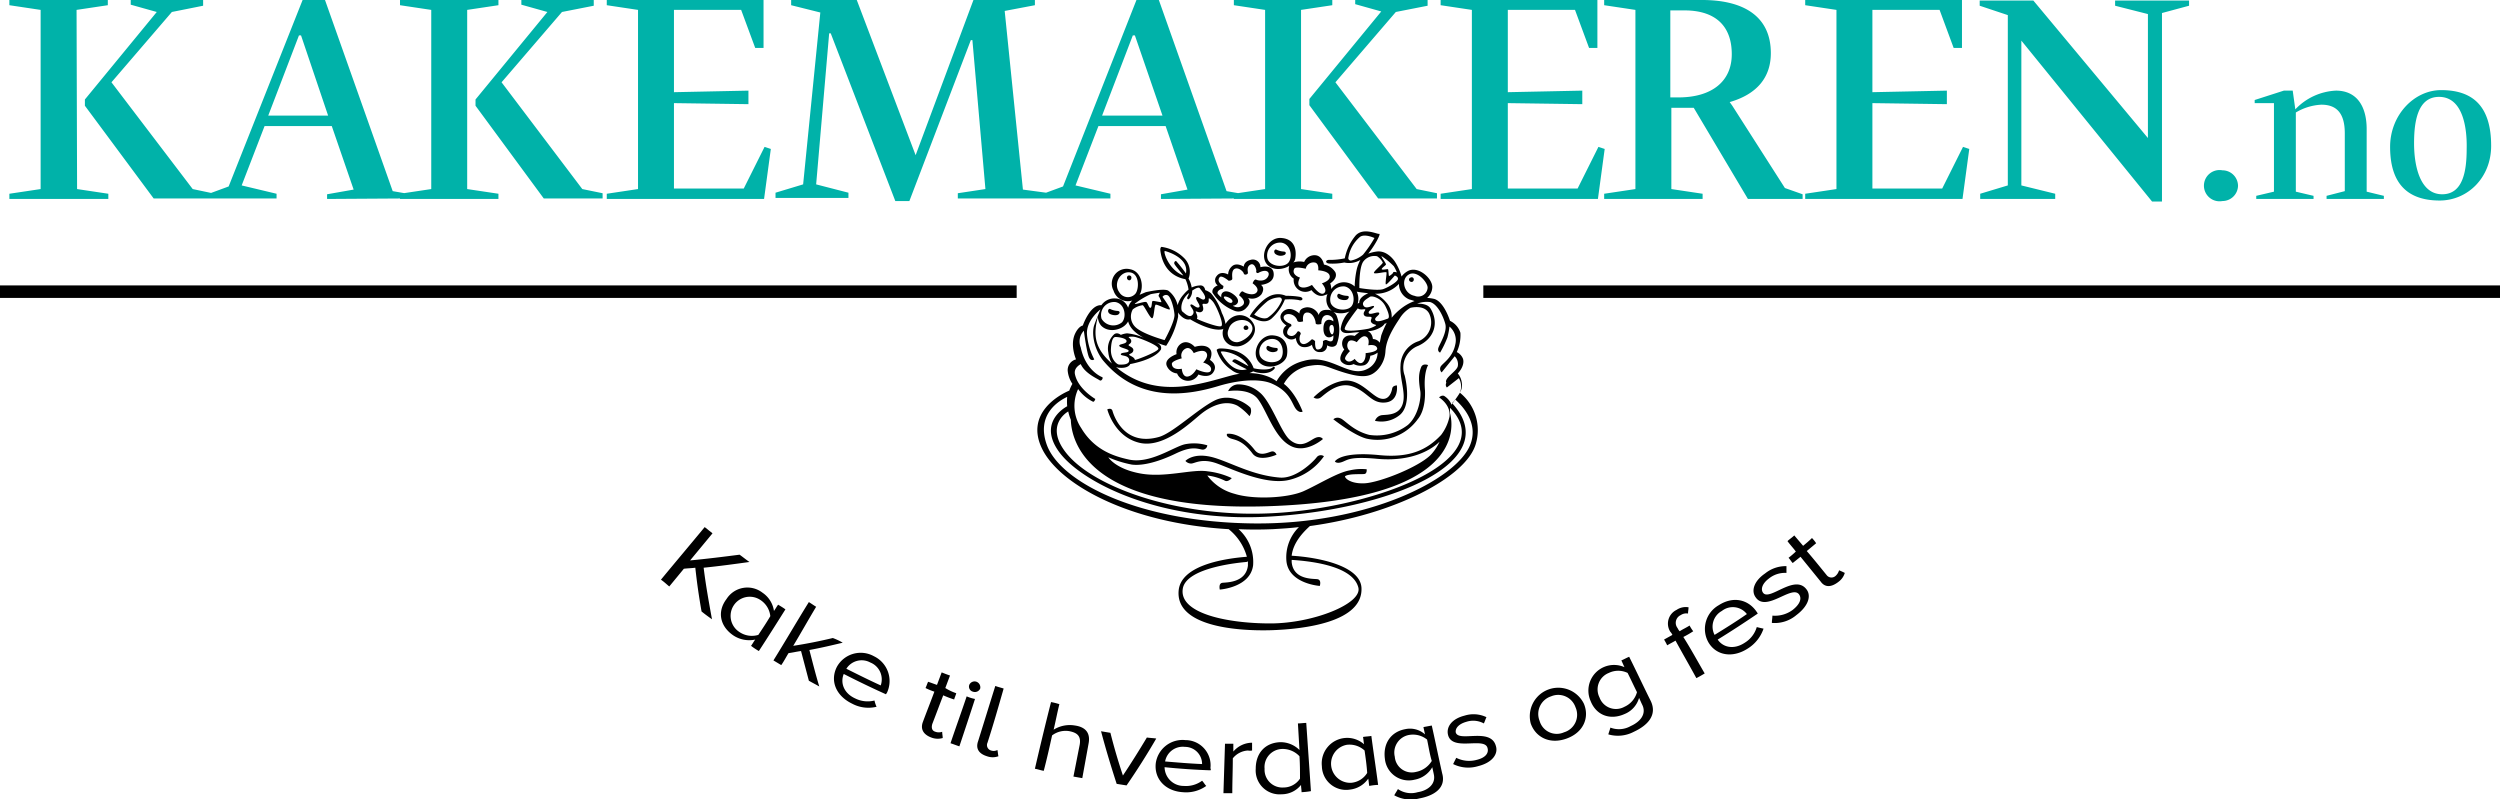 <svg id="a19bb67f-6f4d-4bce-b0c4-065308db86c9" data-name="Layer 1" xmlns="http://www.w3.org/2000/svg"
     viewBox="0 0 480 153.48">
  <title>logo-cake</title>
  <path
    d="M40.8,42.9v1H29.5L16.3,26.1V24.9L30.1,8.1l-5-1.4V5.8H39V6.9L33,8.1,21.4,21.6,37,42.1l3.8.8Zm-26-.8,6,.9v1H1.8V43l6-.9V7.7l-6-.9v-1H20.7v1l-6,.9.1,34.4Zm48,1.9v-.9l5.1-.9L63.7,30H50.8L46.4,41.4,53.1,43v.9h-13V43l3.8-1.4L58.1,5.8h4.3l13,36.7,2.9.5v.9L62.8,44Zm-5-31.4h-.4L51.5,28H63L57.8,12.6Zm57.9,30.3v1H104.4L91.3,26.1V24.9L105.1,8.1l-5-1.4V5.8H114V6.9l-6.1,1.2L96.3,21.6l15.5,20.5,3.9.8Zm-26-.8,6,.9v1H76.8V43l6-.9V7.7l-6-.9v-1H95.7v1l-6,.9V42.1Zm53.1-.1,4-8,1.2.4L146.7,44H116.5V43l6-.9V7.7l-6-.9v-1h30.1V15H145l-2.7-7.3H129.4V23.5l14.3-.3v2.6l-14.3-.2V42Zm58.8.9v1H183.9v-1l5.3-.8-2.5-28.6h-.3L174.6,44.4h-2.7L159.5,12.2h-.3l-2.5,29,6.2,1.6v1h-14v-1l5.3-1.6,3.3-33-5.6-1.4v-1h12.6l11.3,29.8L186.9,5.8h11.8v1l-5.8,1.1,3.5,34.3,5.2.7ZM222.9,44v-.9l5.1-.9L223.8,30H210.9l-4.4,11.4,6.7,1.6v.9H200.3V43l3.8-1.4L218.2,5.8h4.3l13,36.7,2.9.5v.9l-15.5.1Zm-5-31.4h-.4L211.6,28h11.6l-5.3-15.4Zm58,30.3v1H264.6L251.4,26V24.8L265.2,8l-5-1.4V5.8h13.9V6.9L268,8.1,256.4,21.6,272,42.1l3.9.8Zm-26.1-.8,6,.9v1H236.9V43l6-.9V7.7l-6-.9v-1h18.9v1l-6,.9V42.1Zm53.1-.1,4-8,1.2.4L306.8,44H276.6V43l6-.9V7.7l-6-.9v-1h30.1V15h-1.6l-2.7-7.3H289.5V23.5l14.3-.3v2.6l-14.3-.2V42Zm32.7,2L325.2,26.5h-4.3V42.1l6,.9v1H308V43l6-.9V7.7l-6-.9v-1h18.8c7.8,0,13.2,3,13.2,10.2,0,4.7-2.7,7.9-7.9,9.4l.5.7,10.1,15.8,3.4,1.2V44Zm-3.1-27.8c0-5.2-2.9-8.3-8.8-8.4h-3V24.5h1.9c6-.1,9.9-3,9.9-8.3ZM372.9,42l4-8,1.2.4L376.8,44H346.6V43l6-.9V7.7l-6-.9v-1h30.1V15h-1.6l-2.7-7.3H359.5V23.5l14.3-.3v2.6l-14.3-.2V42ZM415.1,8.3V44.5h-1.9L388.1,13.6V41.4l6.5,1.6v1H380.2V43l5.3-1.6V8.7l-5.4-1.8v-1h10.3l22,26.4V8.5l-6.3-1.6v-1h14.2v1l-5.2,1.4Zm11.6,36.1a3,3,0,1,1,0-5.9,3,3,0,0,1,3,3,3,3,0,0,1-3,2.9Zm20-.4v-.6l3.5-.9V31.4c0-3.9-1.6-5.5-4.5-5.5a10.49,10.49,0,0,0-4.9,1.5V42.6l3.4.8V44h-11v-.6l3.4-.8v-17h-3.7V25l5.6-1.8h1.7l.5,3.6a11.45,11.45,0,0,1,7.8-3.6c4,0,5.9,3,5.9,7.4v12l3.3.8V44Zm21.7.3c-5.7,0-9.5-2.8-9.5-10.3,0-6.1,4.6-10.9,9.8-10.9,6.2,0,9.6,3.2,9.6,10.7,0,6.1-4.5,10.5-9.9,10.5Zm-.1-19.9c-4.1,0-4.8,4.7-4.8,8.9,0,4.5,1.2,9.8,5.4,9.8,4,0,4.7-4.5,4.7-8.7.1-4-.7-10-5.3-10Z"
    transform="translate(0 -5.8)" style="fill:#00b2a9" />
  <path d="M0,63V60.6H195.2V63Zm284.8,0V60.6H480V63Z" transform="translate(0 -5.8)" />
  <path
    d="M143.9,113.7c-2.9.4-5.8.8-8.8,1.1.4,3.3,1,6.6,1.6,9.9-.7-.5-1.4-1-2-1.5q-.75-4.2-1.2-8.4c-.7.1-1.4.1-2.2.2l-2.8,3.4c-.5-.4-1-.9-1.6-1.3,2.8-3.4,5.6-6.7,8.4-10.1l1.5,1.2-4.3,5.2c3.2-.3,6.4-.7,9.5-1.1.7.5,1.3,1,1.9,1.4Zm1.8,17.1a13,13,0,0,1-1.5-1c.3-.4.5-.8.8-1.2a5.53,5.53,0,0,1-4.2-.8c-2.5-1.7-3.2-4.5-1.3-7a4.74,4.74,0,0,1,6.9-1.2,5.1,5.1,0,0,1,2.2,3.5c.3-.4.5-.8.8-1.2.5.3,1,.6,1.4.9-1.7,2.7-3.4,5.4-5.1,8Zm.3-9.8a3.67,3.67,0,0,0-4.1,6.1,4.26,4.26,0,0,0,3.7.6c.8-1.2,1.6-2.4,2.3-3.6A4.22,4.22,0,0,0,146,121Zm15.8,8.2c-2.1.5-4.2,1-6.4,1.4.6,2.3,1.2,4.7,1.9,7-.7-.4-1.3-.7-2-1.1l-1.5-5.7c-.8.1-1.6.3-2.4.4-.5.8-.9,1.6-1.4,2.3l-1.5-.9c2.3-3.7,4.5-7.5,6.8-11.2.5.3.9.6,1.4.9-1.5,2.5-2.9,5-4.4,7.5,2.6-.4,5.1-.9,7.6-1.5a11.08,11.08,0,0,1,1.9.9Zm8.5,9.6c-.1.1-.1.2-.2.3q-4-1.8-8.1-3.9c-.7,1.7,0,3.7,2.2,4.7a5.33,5.33,0,0,0,3.7.4,5.64,5.64,0,0,0,.4,1.2,6.62,6.62,0,0,1-4.7-.6c-3.1-1.5-4.3-4.4-2.9-7.1a5.22,5.22,0,0,1,7.1-2,5.28,5.28,0,0,1,2.5,7Zm-3.2-5.8a3.47,3.47,0,0,0-4.6,1.2c2.2,1.1,4.4,2.2,6.6,3.2a3.49,3.49,0,0,0-2-4.4Zm16.5,5.9c-.1.4-.3.8-.4,1.2a18,18,0,0,1-2.1-.8c-.7,1.8-1.4,3.7-2.1,5.5-.2.7-.1,1.3.6,1.5a1.91,1.91,0,0,0,1.3,0c0,.4.1.8.1,1.2a3.38,3.38,0,0,1-2.2-.1c-1.6-.6-2.1-1.7-1.6-3,.7-1.9,1.5-3.9,2.2-5.8a12.2,12.2,0,0,1-1.7-.7c.2-.4.3-.8.5-1.2.6.2,1.1.4,1.7.6l.9-2.4c.5.2,1,.4,1.6.6l-.9,2.4a10,10,0,0,0,2.1,1Zm4.6-.9a1.11,1.11,0,0,1-1.4.6,1,1,0,0,1-.7-1.3,1.11,1.11,0,0,1,1.4-.6,1.15,1.15,0,0,1,.7,1.3Zm-4,11.1c-.6-.2-1.1-.4-1.7-.6,1-3,2.1-6,3.1-9a7.49,7.49,0,0,0,1.6.5c-1,3.1-2,6.1-3,9.1Zm5.4-.7a1.08,1.08,0,0,0,.7,1.5,1.51,1.51,0,0,0,1.2-.1c.1.4.1.8.2,1.2a3.23,3.23,0,0,1-2.2,0c-1.6-.5-2.2-1.5-1.7-2.9,1.1-3.5,2.2-7.1,3.3-10.6.5.2,1,.3,1.6.5-1,3.5-2,7-3.1,10.4Zm19.4.2-1.2,6.6-1.7-.3c.4-2,.8-4.1,1.2-6.1.3-1.7-.5-2.3-1.9-2.6a4.28,4.28,0,0,0-3.4.8c-.5,2.3-1,4.5-1.6,6.8-.6-.1-1.1-.3-1.7-.4,1-4.3,2-8.5,3.1-12.8a12.44,12.44,0,0,1,1.6.4c-.4,1.6-.7,3.2-1.1,4.9a5.86,5.86,0,0,1,4.1-.8c2.1.3,3,1.5,2.6,3.5Zm7.3,8-1.9-.3c-1.1-3.4-2.1-6.7-3-10.1l1.8.3c.7,2.8,1.5,5.5,2.4,8.2,1.6-2.4,3.1-4.8,4.6-7.3.6.1,1.2.1,1.8.2q-2.7,4.65-5.7,9Zm16.1-2.9c-2.9-.1-5.9-.3-8.8-.6a3.66,3.66,0,0,0,3.7,3.6,5.18,5.18,0,0,0,3.5-1c.3.3.5.7.8,1a6.64,6.64,0,0,1-4.5,1.2c-3.3-.2-5.5-2.5-5.2-5.5a5.19,5.19,0,0,1,5.7-4.5,4.83,4.83,0,0,1,4.8,5.4c.1.2.1.3,0,.4Zm-4.9-4.5a3.44,3.44,0,0,0-3.8,2.8c2.4.2,4.7.4,7.1.5a3.28,3.28,0,0,0-3.3-3.3Zm12.1.7a4,4,0,0,0-2.9,1.5c0,2.2-.1,4.5-.1,6.7h-1.7c.1-3.2.2-6.3.3-9.5h1.6v1.5a4.77,4.77,0,0,1,3.6-1.7v1.5a2.15,2.15,0,0,1-.8,0Zm10.3,8c0-.5-.1-.9-.1-1.4a4.74,4.74,0,0,1-3.7,1.8,4.59,4.59,0,0,1-5-4.9c0-3.1,1.9-5,4.7-5.1a5.14,5.14,0,0,1,3.7,1.5l-.3-5.1c.5,0,1.1-.1,1.6-.1.3,4.4.6,8.7.9,13.1a14.05,14.05,0,0,1-1.8.2Zm-.4-6.9a4.41,4.41,0,0,0-3.3-1.4,3.47,3.47,0,0,0-3.4,3.8,3.41,3.41,0,0,0,3.6,3.6,3.81,3.81,0,0,0,3.2-1.7c0-1.4,0-2.8-.1-4.3Zm13.4,5.7c-.1-.5-.1-.9-.2-1.4a4.91,4.91,0,0,1-3.5,2.1,4.65,4.65,0,0,1-5.4-4.5,4.89,4.89,0,0,1,8.1-4.2c-.1-.5-.1-.9-.2-1.4.5-.1,1.1-.1,1.6-.2.4,3.1.9,6.3,1.3,9.4a9.85,9.85,0,0,0-1.7.2Zm-.9-6.8a4.27,4.27,0,0,0-3.4-1.1,3.68,3.68,0,0,0,.8,7.3,4,4,0,0,0,3.1-1.9c-.1-1.5-.3-2.9-.5-4.3Zm10.5,9.2a6.51,6.51,0,0,1-4.8-.6c.2-.4.5-.8.7-1.2a4.44,4.44,0,0,0,3.8.6c1.9-.3,3.5-1.5,3.1-3.4-.1-.5-.2-.9-.3-1.4a4.91,4.91,0,0,1-3.4,2.4,4.6,4.6,0,0,1-5.7-4c-.4-3,1.2-5.2,3.9-5.7a4.31,4.31,0,0,1,3.8,1c-.1-.5-.2-.9-.3-1.4l1.6-.3c.7,3.1,1.3,6.1,2,9.2.8,2.8-1.6,4.3-4.4,4.8Zm1.5-11.3a4.31,4.31,0,0,0-3.4-.9,3.44,3.44,0,0,0-2.8,4.2,3.27,3.27,0,0,0,4.1,2.9,4.51,4.51,0,0,0,3-2.1c-.4-1.3-.6-2.7-.9-4.1Zm9.8,5.1a6.51,6.51,0,0,1-4.8-.4l.6-1.2a5.49,5.49,0,0,0,3.9.4c1.7-.4,2.4-1.3,2.1-2.3-.6-2.2-6.9.8-7.6-2.6-.3-1.5.8-3,3.2-3.6a5.72,5.72,0,0,1,4.2.3c-.2.4-.3.8-.5,1.2a4.27,4.27,0,0,0-3.4-.3c-1.4.4-2.1,1.2-2,2,.5,2,6.7-1,7.7,2.6.5,1.5-.6,3.2-3.4,3.9Zm17-5.3c-3.3,1.2-6-.3-6.9-2.9a5.47,5.47,0,0,1,10.2-3.8c1.1,2.6,0,5.5-3.3,6.7Zm1.7-6a3.51,3.51,0,0,0-4.7-2.1,3.55,3.55,0,0,0-2.2,4.7,3.42,3.42,0,0,0,4.7,2.2,3.51,3.51,0,0,0,2.2-4.8Zm11.2,4.7a6.54,6.54,0,0,1-4.9.5c.1-.4.3-.9.4-1.3a4.54,4.54,0,0,0,3.9-.3c1.8-.8,3.1-2.3,2.2-4.1-.2-.4-.4-.9-.6-1.3a4.73,4.73,0,0,1-2.8,3.1c-2.7,1.2-5.4.3-6.5-2.5a4.92,4.92,0,0,1,6.5-6.5c-.2-.4-.4-.9-.6-1.3.5-.2,1-.5,1.5-.7,1.4,2.8,2.7,5.6,4.1,8.4s-.6,4.8-3.2,6ZM312.5,135a4.12,4.12,0,0,0-3.6,0,3.4,3.4,0,0,0-1.8,4.7,3.36,3.36,0,0,0,4.8,1.8,4.32,4.32,0,0,0,2.4-2.8c-.6-1.2-1.2-2.5-1.8-3.7Zm14.8.1c-.5.3-1,.6-1.6.9-1.3-2.4-2.7-4.8-4-7.2-.5.3-1.1.6-1.6.9a10.91,10.91,0,0,0-.6-1.1c.5-.3,1.1-.6,1.6-.9a2.09,2.09,0,0,0-.4-.6,2.92,2.92,0,0,1,1.2-4.2,3.15,3.15,0,0,1,2.3-.5c0,.4-.1.8-.1,1.2a1.9,1.9,0,0,0-1.4.3,1.63,1.63,0,0,0-.6,2.5,2.09,2.09,0,0,0,.4.6c.6-.4,1.3-.7,1.9-1.1a6.73,6.73,0,0,0,.7,1.1,18.58,18.58,0,0,1-1.9,1.1c1.4,2.2,2.7,4.6,4.1,7Zm7.7-5.9a5.25,5.25,0,0,0,2.3-3c.4.1.8.2,1.3.3a7.22,7.22,0,0,1-3,3.8c-2.9,1.9-6.1,1.4-7.6-1.2a5.24,5.24,0,0,1,2-7.1c2.8-1.8,5.7-1.1,7.3,1.3.1.1.1.2.2.3-2.5,1.7-5.1,3.4-7.7,5,1,1.5,3.1,2,5.2.6Zm.4-5.5a3.4,3.4,0,0,0-4.8-.6,3.44,3.44,0,0,0-1.4,4.6c2.1-1.3,4.2-2.6,6.2-4Zm9.5.2a6.43,6.43,0,0,1-4.7,1.5c0-.5.1-.9.1-1.4a5.72,5.72,0,0,0,3.9-1.1c1.4-1.1,1.8-2.2,1.2-3-1.4-1.8-6.3,3.5-8.3.6-.9-1.2-.4-3.1,1.8-4.6a6.3,6.3,0,0,1,4.1-1.4v1.3a4.9,4.9,0,0,0-3.4,1.1c-1.2.9-1.6,2-1.1,2.7,1.2,1.7,6-3.6,8.3-.7,1,1.2.5,3.2-1.9,5Zm8.1-6.4c-1.4,1.1-2.6,1.1-3.4,0l-3.9-4.8-1.5,1.2c-.3-.3-.5-.7-.8-1a17.41,17.41,0,0,0,1.4-1.2c-.5-.7-1.1-1.3-1.6-2,.4-.4.9-.7,1.3-1.1l1.7,2c.6-.5,1.2-1,1.7-1.5a7,7,0,0,1,.8,1l-1.8,1.5c1.3,1.5,2.5,3,3.8,4.6a1.16,1.16,0,0,0,1.7.2,2.27,2.27,0,0,0,.7-1.1,11.73,11.73,0,0,1,1.1.5,3.23,3.23,0,0,1-1.2,1.7Z"
    transform="translate(0 -5.8)" />
  <path
    d="M265.6,83.1c-2.4,0-3.1-2.1-5.9-3.1s-5.3,1.5-6.1,2.1a1.15,1.15,0,0,1-1.4,0s2.7-2.8,5.8-3.2,5.3,2.9,7,3.4,2.2-1.3,2.3-1.9.9-.6.9-.6.5,3.3-2.6,3.3ZM247.7,97.9c-4.5,1.2-11-2-14-3.1s-4.3,0-5,0a1.49,1.49,0,0,1-1.1-.5s1.6-1.8,5.6-.6c3.3,1,7.4,3.4,12.6,3.8,3.1.2,6.4-3.1,7-3.9a1,1,0,0,1,1.4-.2,11.36,11.36,0,0,1-6.5,4.5Zm-7.2-5c-2.1-2.8-3.6-2.6-4.4-3s-.5-.8-.5-.8,2.5-.5,5.3,3.1c1,1.3,2.5.5,3.2.3s1,.6,1,.6-3.3,1.5-4.6-.2Zm-.6-7.2a10.66,10.66,0,0,0-2.3-2c-2.3-1.2-5,0-6.9,1.5s-7.2,6.8-12,5.6-6.1-6.4-6.1-6.4.8-.4,1,.3,2.1,6.9,8.9,5c2.6-.7,7.5-5.4,10.7-7s6.4.8,6.9,1.4a1.74,1.74,0,0,1-.2,1.6Zm33.7-4.9c0,.3.2,3.6-1.4,5.5a9.53,9.53,0,0,1-9.9,3.7c-2.5-.7-6.3-3.7-6.3-3.7a1.24,1.24,0,0,1,1.3-.2c.8.2,2.4,2.4,5.6,3.2a9.82,9.82,0,0,0,7.4-1.9c2-1.7,2.6-5.2,2.4-6.5-.4-2.4-.3-3.5.2-4.7.4-.7,1.3-.3,1.3-.3s-.9,1.4-.6,4.9Zm-26,10.5c-3-1.7-4.4-6.7-6.1-8.9s-5.7-1.5-5.7-1.5a2.16,2.16,0,0,1,2-1.3,6.23,6.23,0,0,1,4,1.5c2.2,1.7,4.1,7.6,5.8,9.1,2.2,1.9,3.8.2,4.9-.3s1.5.2,1.5.2-3.4,3-6.4,1.2Zm35.7-.1c-2,6.3-15.6,13.4-31.8,15.6-1.2,1.1-3.2,3.1-3.5,5.7,5.1.3,13.1,1.9,13.4,6.1.4,6.7-11.2,8-17.3,8.2-6.9.2-18.4-.8-17.8-7.6.4-4.6,7.9-6.1,13.1-6.5a10.27,10.27,0,0,0-3.5-5.3c-18.9-1.1-32.4-8.5-35.8-15.4s3.5-10.5,5.2-11.2a8.72,8.72,0,0,1,.6-1.3A5.39,5.39,0,0,1,205,77a2.12,2.12,0,0,1,1.6-2.2s-1.2-2.7-.2-4.9c.7-1.5,1.5-1.6,1.5-1.6s1.4-4.1,3.6-3.9a.1.1,0,0,1-.1.1,3,3,0,0,1,2.7-1.4,2.67,2.67,0,0,1,2.5,1.8,2.85,2.85,0,0,1,.8-1.4,2.87,2.87,0,0,1-3.6-1.9,2.84,2.84,0,0,1,3.2-4.1c2.2.4,2.7,3.4,1.8,4.9l1.2-.5s3.4-.8,4.3-.3a4.83,4.83,0,0,1,1.8,2.8,5.15,5.15,0,0,1,1.1-2,7.84,7.84,0,0,1,1-1,6.83,6.83,0,0,0-.6-2c-1.2-.2-4.2-1.1-4.8-5.4-.1-.7.2-.8.2-.8a7.58,7.58,0,0,1,4.3,2.1,3.68,3.68,0,0,1,.9,4,4.71,4.71,0,0,1,.6,1.7,4.26,4.26,0,0,1,1.7-.4c.8,0,.9.9.9.9a3.76,3.76,0,0,1,1.1.6,10.59,10.59,0,0,1,2.1,3.8,7.35,7.35,0,0,1,.7,2.1h0c1.5-2.4,4.3-2.1,5.4,0s-1.6,4.5-3.4,4.3a2.53,2.53,0,0,1-2.4-3.4l-.1.1c-2.3.6-6.3-1.9-6.3-1.9s-.9.4-2.1-1c-.1-.1-.1-.2-.2-.3v.8a15.69,15.69,0,0,1-2.3,5.6,15.66,15.66,0,0,1-2-.7c.7.3,1.2.7,1,1.4-1.2,2-5.9,2.8-5.9,2.8s-.3.9-2.2.7c-.2,0-.3-.1-.5-.1.3.2.6.5.9.7,7.4,5.4,15.6,2.4,21.2.9s8.7,1.1,8.7,1.1a8.21,8.21,0,0,1,5.2-3.9c5.1-1.5,8.6,3.3,12.1,1.6a3.53,3.53,0,0,0,2.1-3.2,3,3,0,0,1-1.4.6s-.1,1.4-1.1,1.8a2.78,2.78,0,0,1-2.1-.2,2,2,0,0,1-2.2-.3c-1-.8.4-2.5.4-2.5a1.8,1.8,0,0,1-.2-2c.7-1.1,2.2-.6,2.2-.6a5.3,5.3,0,0,1,.9-.7h-.5c-1.4.1-2.8.5-3.1-.6a5.81,5.81,0,0,1,1.7-3.4,4.14,4.14,0,0,1-3.1.1,1.58,1.58,0,0,1,.7.9,7.6,7.6,0,0,1-.1,5.4c-.7.8-1.8.1-1.8.1a1.23,1.23,0,0,1-1.3,1.3c-1.4.1-1.6-1.4-1.6-1.4a2.32,2.32,0,0,1-1.9.4c-1.1-.3-1.2-1.7-1.2-1.7a1.41,1.41,0,0,1-1.8-.1,1.35,1.35,0,0,1,0-2.3s-1.8-1.1-.9-2.4c1.4-1.8,3.4.1,3.4.1s-.2-1,1.4-1.2a2.38,2.38,0,0,1,2.3,1.5s.1-1.1,1.7-1a1.49,1.49,0,0,1,1,.3,2.65,2.65,0,0,1-.6-.5,2.77,2.77,0,0,1-.4-2.9.52.52,0,0,1-.4.2c-1.5.8-2.7-.9-2.7-.9a2.24,2.24,0,0,1-3.4-2.2,2.12,2.12,0,0,1-.9-2.3c0-.1,0-.1.1-.2-1.2.8-3.2,1-4.3-.2-1.6-1.8.2-5.4,2.8-5.1,2.3.2,2.9,2,2.6,3.9a1.23,1.23,0,0,1-.4.8,3.81,3.81,0,0,1,2.1-.1,2.16,2.16,0,0,1,2-1.3c1.5,0,1.8,1.8,1.8,1.8a3.18,3.18,0,0,1,2.2,1.5c.5,1.2-1,2.1-1,2.1a3.3,3.3,0,0,1,.2,1.1,2.93,2.93,0,0,1,2.6-1.3,3.05,3.05,0,0,1,1.9.8,16.82,16.82,0,0,1,.4-3.3,7.51,7.51,0,0,1,.7-1.8,4.22,4.22,0,0,1-3.1.5,11.48,11.48,0,0,1-2.9.2c-.9-.1-.7-.8.2-.7a13.33,13.33,0,0,0,2.8-.3,9.78,9.78,0,0,1,2.1-4.4c1.5-1.6,4.1-.2,4.5-.3s-.8,2.2-2.1,3.8a7.49,7.49,0,0,1,1.6-.4c2.1-.3,3.5,1.9,3.5,1.9a10.12,10.12,0,0,1,1.3,2.9,3.57,3.57,0,0,1,1.1-1c2-1.2,4.8,1.3,4.8,3a2.81,2.81,0,0,1-1,2.1,7.84,7.84,0,0,1,1.4.2c1.9.6,3,4.2,3,4.2a3.82,3.82,0,0,1,2,2.3,7.71,7.71,0,0,1-.7,3.7,2.41,2.41,0,0,1,1.2,1.3c.4,1.4-1,2.8-1,2.8a3.59,3.59,0,0,1,.8,2.2,2.82,2.82,0,0,1-.4,1.5,9.24,9.24,0,0,1,3,10ZM223.7,54c-.5-.2.6,3.6,3.5,4.7-.5-.7-1.5-1.8-1.7-2.2a.41.41,0,0,1,.3-.6,28.32,28.32,0,0,1,1.9,2.4c.6-3-3.6-4.2-4-4.3Zm13.7,17.5c1,.1,3.8-1.7,2.9-3.3s-3.9-1.1-4.4.8a1.73,1.73,0,0,0,1.5,2.5ZM229.8,67c0,.1,4.2,1.8,4.7,1.4s-.8-3.4-1.3-4.2c-.3-.6-1-1.2-1.1-1.1s.1.6-.2.9-.9,0-1,.2.4,1-.1,1.4-1.1-.1-1.2,0,.5.9.2,1.4ZM227,65.6c.4.3,1.4,1.4,2,.6s-.7-1.6-.4-1.9,1.1.8,1.6.5-.8-1.5-.5-1.9,1.2.8,1.6.3-.7-1.7-.9-2-.6-.2-1.5.4a2.27,2.27,0,0,1-.6,1.6c-.2.2-.5-.1-.3-.4a4.88,4.88,0,0,0,.3-.7c-.1,0-.1.1-.2.1-1.5,1.4-1.4,3.1-1.1,3.4Zm19.1-13.2a2.48,2.48,0,0,0-2.7,3.2c.6,1.4,3,1.6,3.9.7s.7-3.5-1.2-3.9Zm9.2,6.4c-.1-1-2.2-1.1-2.2-1.1s.2-1.4-.7-1.5a1.51,1.51,0,0,0-1.7,1.2s-2-.5-2.2,0c-.6,1.2,1.1,1.7,1.1,1.7s-.8,1.4.1,1.8,2.2-.4,2.2-.4,1.5,2.2,2.3,1.6-.4-1.9-.4-1.9,1.7-.5,1.5-1.4Zm-14.7,55.5c-.5,4.3-6.4,4.7-6.4,4.7s-.3-1.2.5-1.3,4.5,0,4.9-3.3v-.8c-.1,0-.2.1-.3.1-1.1.1-11.5,1-12.2,5.1-.8,4.8,8.6,6.7,16.8,6.7s17.7-3.8,16.9-6.9c-1-3.9-8.1-5-12.8-5.3v.4c.3,3.4,4,3.2,4.9,3.3s.5,1.3.5,1.3-5.9-.4-6.4-4.7a8.13,8.13,0,0,1,2.4-6.6c-1.6.2-3.3.3-5,.4q-3.45.15-6.6,0a8.43,8.43,0,0,1,2.8,6.9ZM205.1,84.8c-.7.4-4.2,2.9-.6,7.7,5,6.7,21,12.4,38.1,11.9,19.6-.5,46-9.9,35.8-20.3v1c.8,3,2.3,16.7-35.1,17.9-35.3,1.1-37.6-13.1-37.7-16.6a9.83,9.83,0,0,1-.5-1.6Zm9.1-21a2.51,2.51,0,0,0-2.7,3.2,2.62,2.62,0,0,0,3.9.7c.9-.9.7-3.5-1.2-3.9Zm2.4,3.7c-.8,1.6-3.7,2.4-5.2.8a2.72,2.72,0,0,1-.6-1.7c-1,3.7-.5,6.2,2.7,9a5.09,5.09,0,0,1-.7-2.1,3.77,3.77,0,0,1,1.1-3.5c.6-.5,1.3.1,1.3.1a4,4,0,0,1,1.2-.3,10.22,10.22,0,0,1,3.3.9c-.1,0-.1-.1-.2-.1-1.8-1-2.6-2-2.9-3.1Zm.4-9.4c-1.9-.3-3.3,2.2-2.1,3.8a1.91,1.91,0,0,0,3,.4c.8-.7,1-3.9-.9-4.2Zm5.7,3.9s-1.5.2-1.8.3a14.92,14.92,0,0,0-3,1.8c-.2.3,1.9-.5,2.2-.3s.5,1.2.8,1.1.2-1.2.4-1.3,1.6.3,1.7.2a5.36,5.36,0,0,0-.5-1.1c-.2,0,.2-.7.2-.7Zm.9,9.1s2-3.6,1.9-4.9-.7-3.4-1.3-3.7a.8.8,0,0,0-1,.3s1.6,2.2,1.4,2.4-2.4-1-2.7-.9-.3,2.6-.7,2.6-1.5-2.4-1.8-2.5a3.9,3.9,0,0,0-1.9.8,2.79,2.79,0,0,0,.4,3.3c1.3,1.4,5.7,2.6,5.7,2.6Zm-5.7,3.8c.1.1,4.3-1.5,4.5-2.1s-3.1-1.9-4.1-2.2a3,3,0,0,0-1.6-.1c0,.2.5.3.5.8s-.6.6-.5.8,1,.4.9,1-.8.6-.8.8,1,.4,1.1,1Zm-3,.9c.5,0,2,.1,1.9-.9s-1.7-.7-1.6-1.1,1.4-.2,1.5-.6-1.7-.6-1.8-1,1.4-.3,1.4-.9-1.7-.8-2.1-.8-.8.4-.9,2.3,1.1,3,1.6,3Zm47.9-9.9c.2.5,1.8-.4,2,0s-1.1.9-.7,1.4,1.9-.2,2.3-.3.4-.8-.4-2.4-2.6-2.1-3-1.8-1.7.9-1.2,1.7,1.8-.2,2,.1-1.2.8-1,1.3Zm3.1,2a2.26,2.26,0,0,1-.9.8,5.26,5.26,0,0,1-2.4.7c.9.3,1,1.5,1,1.5a1.6,1.6,0,0,1,1.3.7c.1-.4.2-.9.3-1.4a18.89,18.89,0,0,1,1.1-2.5c-.2.3-.4.2-.4.2Zm-5.4,3.6s-1.1-.7-1.6-.1a1.33,1.33,0,0,0,.3,1.8s-1.2,1.2-.9,1.6c.7,1,1.8-.1,1.8-.1s.8,1.2,1.5.7.6-1.8.6-1.8,2.5-.2,2.2-1-1.7-.5-1.7-.5.4-1.4-.5-1.7c-.7-.3-1.7,1.1-1.7,1.1Zm-4.9-3.3c-.7.2-.2,1.9.2,1.8s.5-2-.2-1.8Zm-.9-1.9c-1.1.1-1,1.7-1,1.7s-1.1.3-1.1-.2-.5-2-1.6-2-.8,1.7-.8,1.7-.9.3-1.1-.1a1.8,1.8,0,0,0-1.8-1.3c-1.1.1-1.3,1.2.5,1.9.2.1.2.5,0,.5s-1.2,1.3-.3,1.7,1.4-.4,1.6-.7.8.2.6.5-.4,1.5.3,1.8,1.6-.6,1.8-.8.7.3.7.3-.1,1.7.5,1.6c1.2,0,1-1.6,1-1.6s.4-.3.7-.2.9.5,1.2,0a2,2,0,0,0,.1-.9c-.7.7-1.9.5-1.9-1.3s1.1-2,1.9-1.4v-.3a1.25,1.25,0,0,0-1.3-.9Zm3.5-5.5a2.51,2.51,0,0,0-2.7,3.2c.6,1.4,3,1.6,3.9.7s.6-3.5-1.2-3.9Zm0,8.2c.2.6,3.7.1,4.6-.1.7-.2,1.5-.6,1.4-.7s-.6-.1-.9-.5.2-.8,0-1-1.1.1-1.4-.4.4-1,.2-1.1-.9.2-1.4-.2c0,0-2.7,3.4-2.5,4Zm2.5-5c0,.1,0,.2-.1.2a1.73,1.73,0,0,1,.4-.3s-.2-.9,1.5-1.7c.1,0,.1-.1.2-.1-.9-.1-1.7-.2-2.2-.3a3.3,3.3,0,0,1,.2,2.2Zm3.2-12.5s-1.9-.9-2.8-.2a6.54,6.54,0,0,0-2.2,3.9.47.47,0,0,0,.6.6,5.08,5.08,0,0,0,2.2-1.1,23,23,0,0,0,2.2-3.2Zm3.7,5.4a14.54,14.54,0,0,0-2.3-1.9c-.3-.1.9,1.4.8,1.6s-.9.7-.8.9,1.1-.1,1.2,0,.1,1.3.2,1.3.8-.5.8-.7.7,0,.7,0a6.57,6.57,0,0,0-.6-1.2Zm.2,1.8s-1.5,1.8-1.7,1.7.2-2.1.1-2.3-2.3.4-2.4.1,1.7-1.7,1.7-2a3.1,3.1,0,0,0-1.1-1.2,2.63,2.63,0,0,0-2.7,1.1c-.8,1.3-.7,5-.7,5s3.5.6,4.6.2,2.7-1.4,2.8-1.9-.6-.7-.6-.7Zm.8,1.6a6.07,6.07,0,0,1-4.6,1.9,6.08,6.08,0,0,1,2.1,1.6,4,4,0,0,1,1.1,3,11.55,11.55,0,0,1,2-1.9,9.21,9.21,0,0,1,2.4-1.3c-.3-.1-.6-.2-1-.3a3.22,3.22,0,0,1-2-3Zm5.5.8c.1-1-2-3.5-3.6-2.6s-1,3.7,1.1,4.1a1.81,1.81,0,0,0,2.5-1.5Zm5.8,15a2.15,2.15,0,0,0-.6-1.9l-2.5,3.1a.92.92,0,0,1-.2-1.1c.3-.6,2.3-1.7,2.8-4.2a3.43,3.43,0,0,0-1.1-3.5,14.44,14.44,0,0,1-.4,2.1,19.83,19.83,0,0,1-1.4,2.9s-.6-.2-.3-1,1.7-3,1.3-4.5-1.5-3.8-2.9-4.2a5.08,5.08,0,0,0-2.5.3c.9,0,2.1.1,2.6,1,1.6,2.7.7,5.7-2.4,7.1a4.46,4.46,0,0,0-2.6,5.7c.2.8,1.4,5.9-1.1,7.7a5.54,5.54,0,0,1-4.6,1,1.64,1.64,0,0,1,1.4-1.1c1.1-.1,3.2,0,3.9-2.1s-.6-4.9-.4-7.4a5,5,0,0,1,3.5-4.7,3.92,3.92,0,0,0,2-5.3c-.8-1.5-2.7-1.3-3.6-1.1a6,6,0,0,0-2.1,2.1c-2.1,3.1-2.6,4.8-2.7,6.3a5.58,5.58,0,0,1-1.7,3.7c-1.1,1-2.3,1.5-6,.4s-4-1.8-6.6-1.4a6.82,6.82,0,0,0-5.2,3.5s2,1.3,3.6,5.3c0,.1-.8.4-1.5-.8s-1.2-3.1-4.3-4.5c-1.9-.9-5.6-1-10.3.4-5.9,1.8-15.4,3.4-22.3-5-1.8-2.4-2.1-5.3-1.6-6.7s1.2-3,1.2-3-2.8,2.1-2.6,4.8a12.59,12.59,0,0,0,1.4,4.8.59.59,0,0,1-.9-.2c-.5-.6-1.1-5.3-1.1-5.3a3,3,0,0,0-.6,3.2c.9,4.3,3.8,5.6,4.1,5.7s-.1.9-.5.6-2.8-1.3-3.6-3.1c-.1.1-1.4.7-1.1,2,.6,2.8,3.9,4.7,3.9,4.7s-.2.7-.5.5a7.77,7.77,0,0,1-2.8-2.4,7.66,7.66,0,0,0,.6,7.5c2.5,4.2,6.3,5.4,9,6,4.1,1,8.7-2.4,10.9-2.9a8.94,8.94,0,0,1,4.3.2.88.88,0,0,1-1.1.8c-1-.2-2.1-.6-5,.8s-6.1,2.4-8.4,2.1a21.31,21.31,0,0,1-4.5-1.4s1.3,2.2,6.1,3.1,10-.9,13-.4a14.72,14.72,0,0,1,4.6,1.3s-.7.8-1.3.5a10.41,10.41,0,0,0-3.4-1,9.52,9.52,0,0,0,5.2,3.5c3.8,1.2,10.4.8,13.3-.5s6.5-3.6,8.9-4a9.78,9.78,0,0,1,3.2-.2s.1.8-.4.9-2.9-.1-3.7.4c-.3.1.6,1.5,3.6,1.4s11.2-3.4,13.1-5.8a9.15,9.15,0,0,0,1.4-2.2c-1.3,1.3-5,3.9-11.9,3.3-5.3-.5-5.7.2-6.8.6s-1.4-.1-1.4-.1,1-2,8.7-1.2c5.5.5,8.9-.9,11.7-3.9a8.8,8.8,0,0,0,1.6-3.5c.3-2.3-2-3.7-2-3.7s.6-.6,1.1-.2a3.55,3.55,0,0,1,1.3,1.6s1.2-1.6,1.6-2.3a3.21,3.21,0,0,0-.2-2.8l-2.3,1.8a.75.75,0,0,1-.1-.9c-.5-.9,2-2.2,2.2-3.2Zm-.5,6.4a4.35,4.35,0,0,1-.6.7c10.5,11.4-12.5,20.6-35.4,21.8-20.5,1.1-35.3-6.4-39.8-12.1-4.3-5.5.2-8.5,1.3-9.1a10.8,10.8,0,0,1,0-1.8c-1.5.7-6.2,3.4-3.8,9.5,2.9,7.1,17.9,14.6,39.7,14.8s38.6-8.4,41.4-14.9c1.9-4.4-1.6-7.8-2.8-8.9ZM233,77.2c-.8,1.4-2.9.5-2.9.5a2.26,2.26,0,0,1-4.1-.2,2.39,2.39,0,0,1-2-1.5c-.5-1.4,1.9-2.2,1.9-2.2a2,2,0,0,1,1-2.1c1.3-.7,2.5.7,2.5.7s1.7-.6,2.7.2.2,2.3.2,2.3,1.6.9.7,2.3Zm-2-1.8s1.2-1.1.6-1.9-2.4.1-2.4.1-.6-1.3-1.5-.9a1.49,1.49,0,0,0-.8,1.9s-2,.5-1.9,1.1c.1,1.3,1.9.9,1.9.9s.1,1.6,1.1,1.5,1.7-1.4,1.7-1.4,2.5,1.2,2.8.2-1.5-1.5-1.5-1.5ZM216.7,59.6c-.5-.2-.4-1,.2-.9s.3,1.1-.2.9Zm22.1,9.3a.45.45,0,0,1,.8-.4c.4.6-.6.9-.8.4Zm32.4-9c-.5.2-1-.5-.4-.8s.9.5.4.8Zm-56.4,6.2c-.3.4-1.6.2-1.9-.2s-.1-.8.2-.8a3.71,3.71,0,0,0,1.5.4c.2,0,.6.2.2.6ZM247.1,74c-.3,1.9-3.8,3.1-5.4,1.3s.2-5.4,2.8-5.1c2.2.2,2.9,1.9,2.6,3.8Zm-2.5-3.1a2.48,2.48,0,0,0-2.7,3.2c.6,1.4,3,1.6,3.9.7s.6-3.6-1.2-3.9Zm.6,2.3a1.66,1.66,0,0,1-1.9-.2c-.3-.4-.1-.8.2-.8a3.71,3.71,0,0,0,1.5.4c.2,0,.5.1.2.6Zm13.6-10c-.3.4-1.6.2-1.9-.2s-.1-.8.2-.8a3.71,3.71,0,0,0,1.5.4c.2,0,.6.1.2.6Zm-12.1-8.5a1.66,1.66,0,0,1-1.9-.2c-.3-.4-.1-.8.2-.8a3.71,3.71,0,0,0,1.5.4c.2,0,.6.2.2.6Zm-4.6,5.8s.9.5.1,1.8a2.33,2.33,0,0,1-2.6.7s.9.7-.3,1.9a2,2,0,0,1-2.2.6,8.71,8.71,0,0,1-4.3-3.5c-.2-1,1-1.4,1-1.4a1.22,1.22,0,0,1-.2-1.8c.8-1.1,2.2-.3,2.2-.3a2.19,2.19,0,0,1,.9-1.7c.9-.6,2.1.2,2.1.2s0-1,1.3-1.3a1.45,1.45,0,0,1,1.9,1.4s2.1-.6,2.5.9c.5,2.3-2.4,2.5-2.4,2.5Zm-5.5,3.3c.3-.6-1.4-1.3-1.6-1s1.2,1.6,1.6,1Zm5-5.6c-.2.1-.5-.1-.4-.3s-.3-1.7-1.1-1.3-.5,1.3-.5,1.6-.7.5-.8.1-1-1.2-1.7-.9-.5,1.5-.5,1.9-.7.4-.7.4-1.3-1.1-1.7-.7c-.8.9.7,1.7.7,1.7s0,.6-.3.6-1,.4-.8.9a4.3,4.3,0,0,0,.7.7c-.2-1,.8-1.7,2.3-.6s.9,2.1-.1,2.2a.31.31,0,0,0,.2.1,1.45,1.45,0,0,0,1.8-.3c.6-.8-.8-1.8-.8-1.8s.4-1,.8-.7,2,.9,2.6.1-.8-1.7-.8-1.7.3-.9.7-.7,1.6.4,2.2-.5-.2-1.7-1.8-.8Zm3.1,18.4c-1.1,1.3-3.3.8-4.1.5a3.63,3.63,0,0,1-4.2-.3,7,7,0,0,1-2.8-3.8s.1-.3.8-.3c4.6.1,5.9,2.7,6.3,3.8.7.2,3,.5,3.7-.2.2-.2.5,0,.3.3Zm-10.3-3.2c.2.4,2,4.2,5,3.3a26.34,26.34,0,0,1-2.8-1.5.5.5,0,0,1,.6-.4c.4.1,1.7.9,2.5,1.3-1.5-2.6-5.5-3.1-5.3-2.7Zm14.9-10a11.33,11.33,0,0,0-2.6-.1,10.07,10.07,0,0,1-2.6,3.7c-1.6,1.3-3.8-.4-4.1-.4s1.8-2.9,3.5-3.8a3.75,3.75,0,0,1,3.4-.2,14.76,14.76,0,0,1,2.7.2c.8.2.5.9-.3.6Zm-3.7-.5a4.39,4.39,0,0,0-2.2.7,19.34,19.34,0,0,0-2.6,2.6s1.6,1.1,2.6.6a7.7,7.7,0,0,0,2.7-3.3.47.47,0,0,0-.5-.6Z"
    transform="translate(0 -5.8)" />
</svg>
